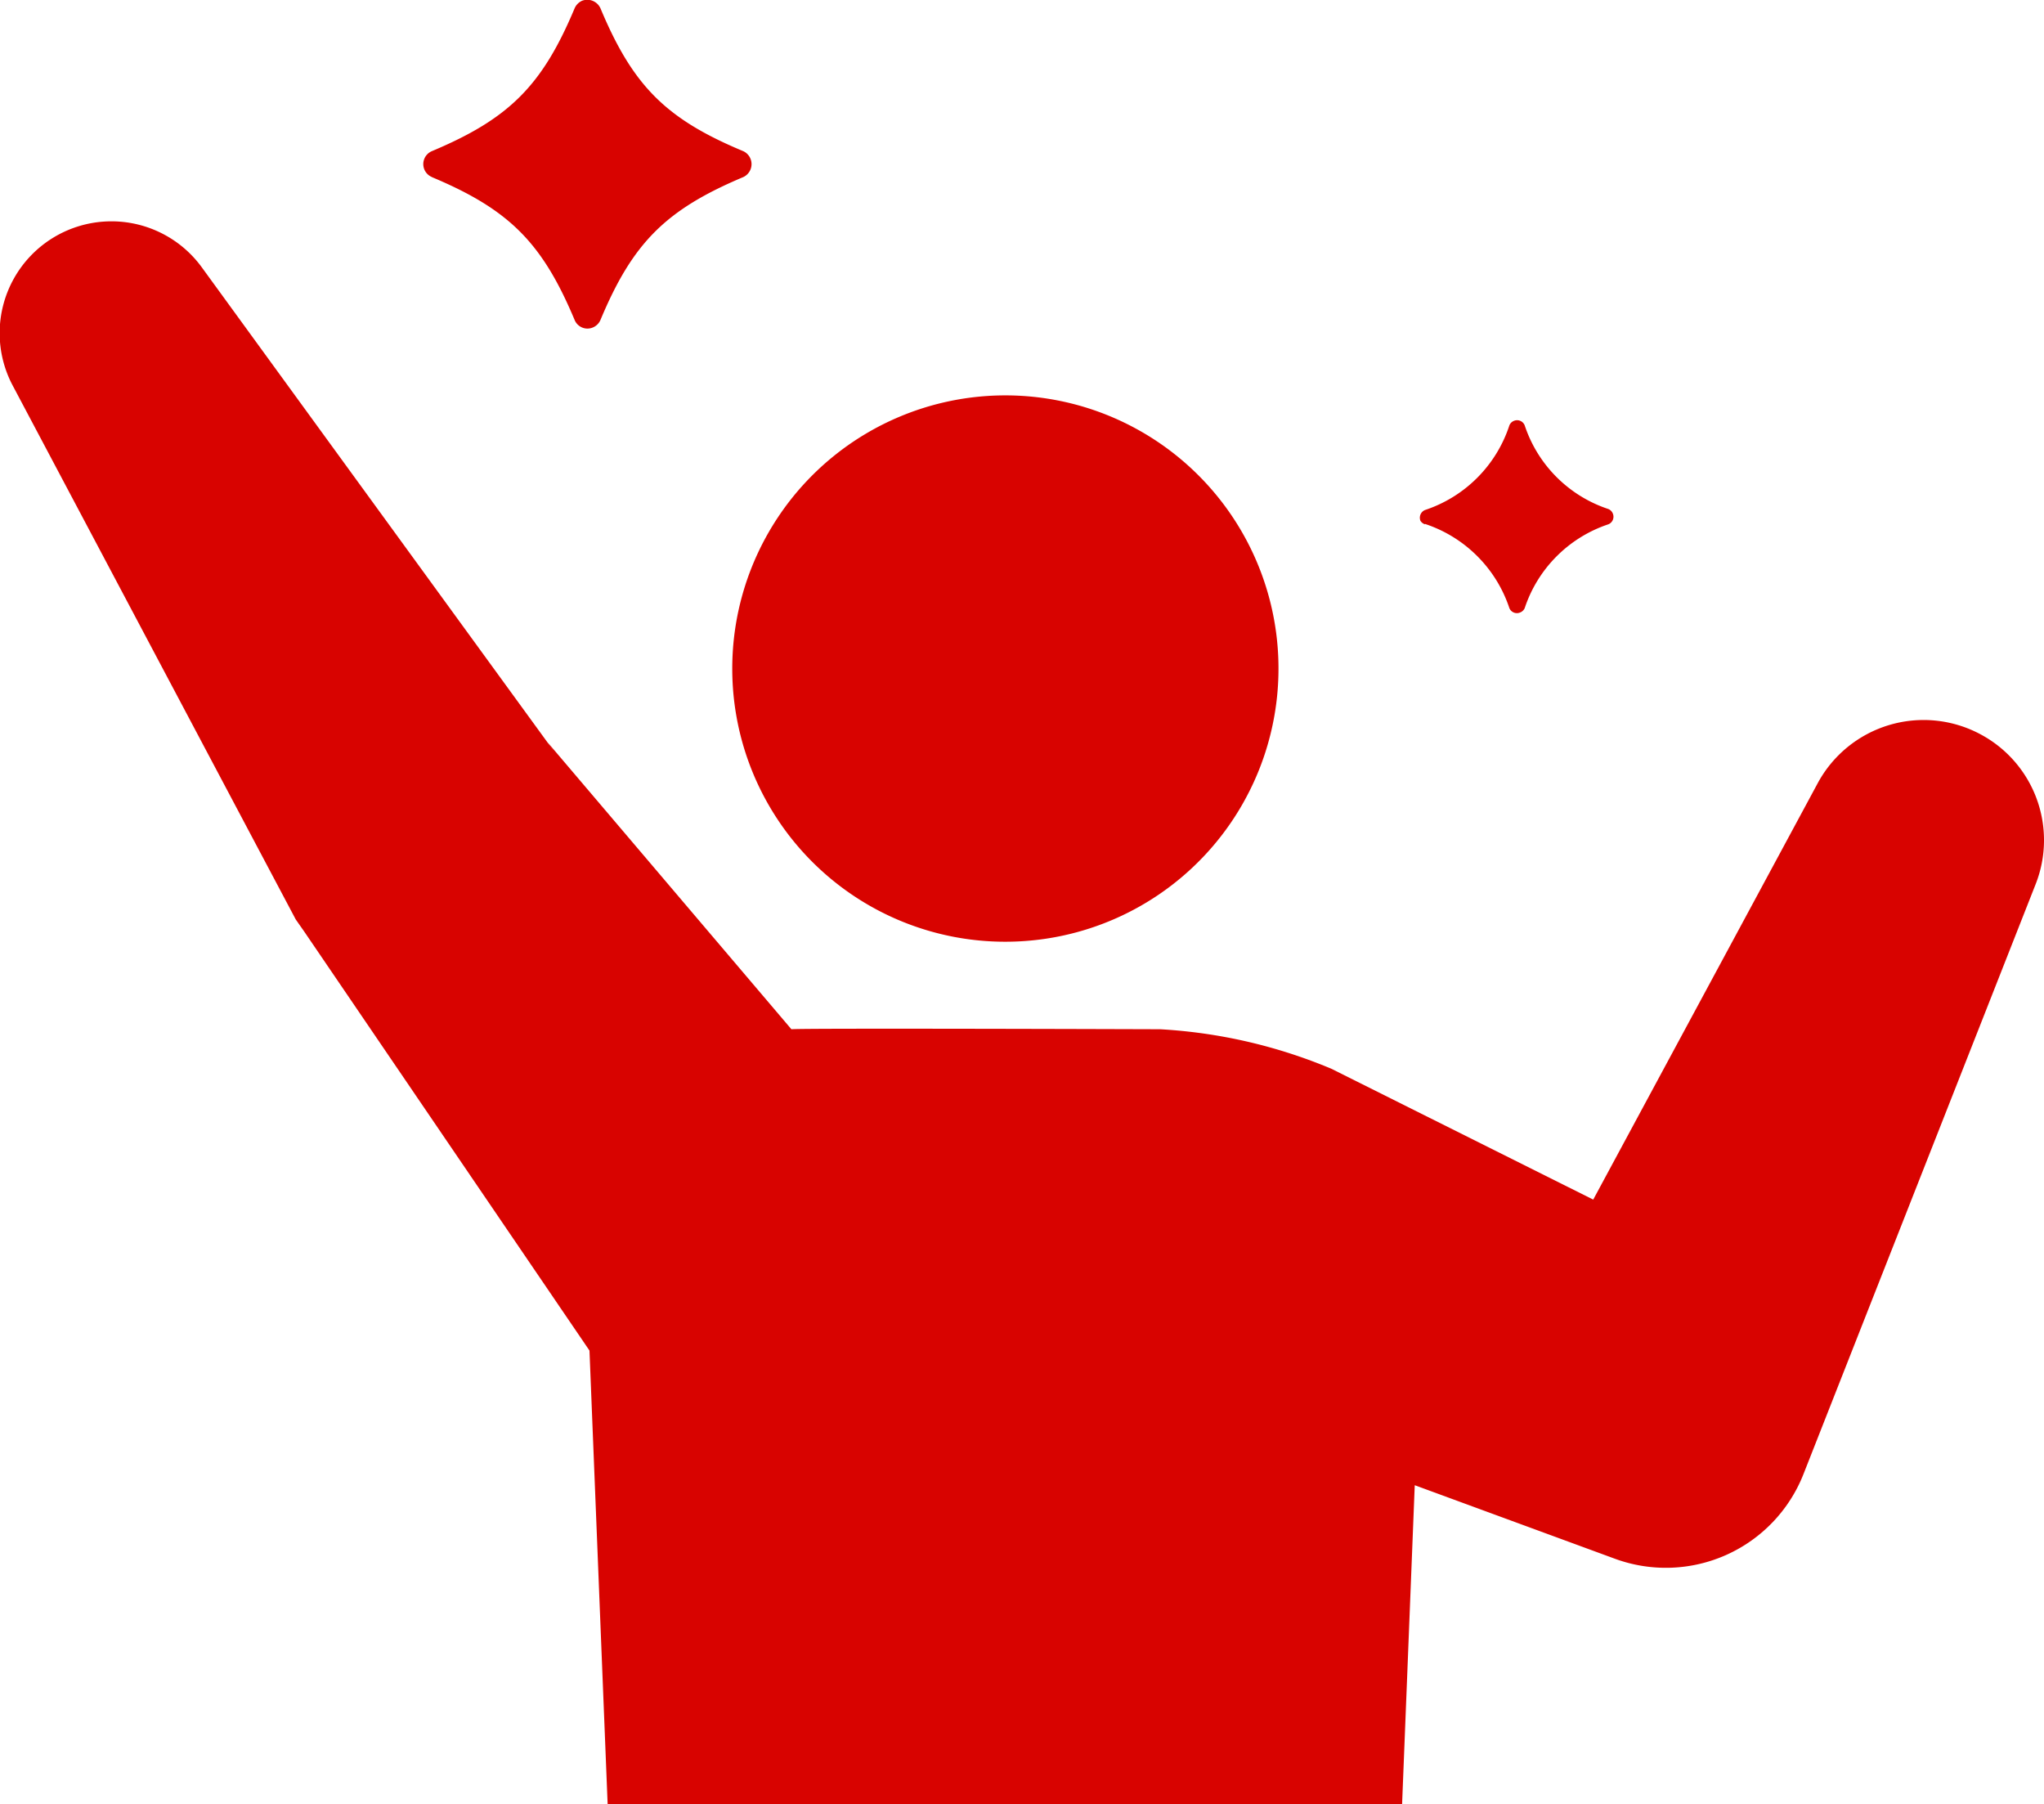 <svg id="レイヤー_1" data-name="レイヤー 1" xmlns="http://www.w3.org/2000/svg" viewBox="0 0 100.21 88.43"><defs><style>.cls-1{fill:#d80300;}</style></defs><title>appeal</title><path id="パス_3170" data-name="パス 3170" class="cls-1" d="M35.9,32.78A13.39,13.39,0,1,1,49.28,46.16h0A13.38,13.38,0,0,1,35.9,32.78ZM21.17,8.68c3.79,1.59,5.41,3.21,7,7a.68.68,0,0,0,.9.37.7.7,0,0,0,.37-.37c1.58-3.78,3.2-5.4,7-7a.7.7,0,0,0,0-1.27c-3.79-1.58-5.41-3.2-7-7a.71.71,0,0,0-.91-.37.72.72,0,0,0-.36.37c-1.59,3.79-3.21,5.41-7,7a.69.69,0,0,0-.36.91.69.69,0,0,0,.37.36Zm48.69,17A6.51,6.51,0,0,1,74,29.81a.4.4,0,0,0,.53.21.41.41,0,0,0,.22-.21,6.48,6.48,0,0,1,4.1-4.11.4.4,0,0,0,.22-.53.4.4,0,0,0-.22-.22,6.46,6.46,0,0,1-4.1-4.1.4.4,0,0,0-.53-.22.4.4,0,0,0-.22.22A6.5,6.5,0,0,1,69.86,25a.41.41,0,0,0-.22.53A.43.43,0,0,0,69.86,25.7ZM97.11,36a5.9,5.9,0,0,0-8,2.4h0l-11,20.4L65.28,52.39a25.34,25.34,0,0,0-8.4-1.94s-17.58-.06-18.08,0L26.85,36.39l.37.52L9.92,13.14A5.48,5.48,0,0,0,.64,18.93L14.5,45.07l.4.57,14,20.56.89,22.23H68.74l.62-15.63,9.83,3.61a7.25,7.25,0,0,0,9.23-4.16L99.8,43.34A5.88,5.88,0,0,0,97.11,36Z"/></svg>